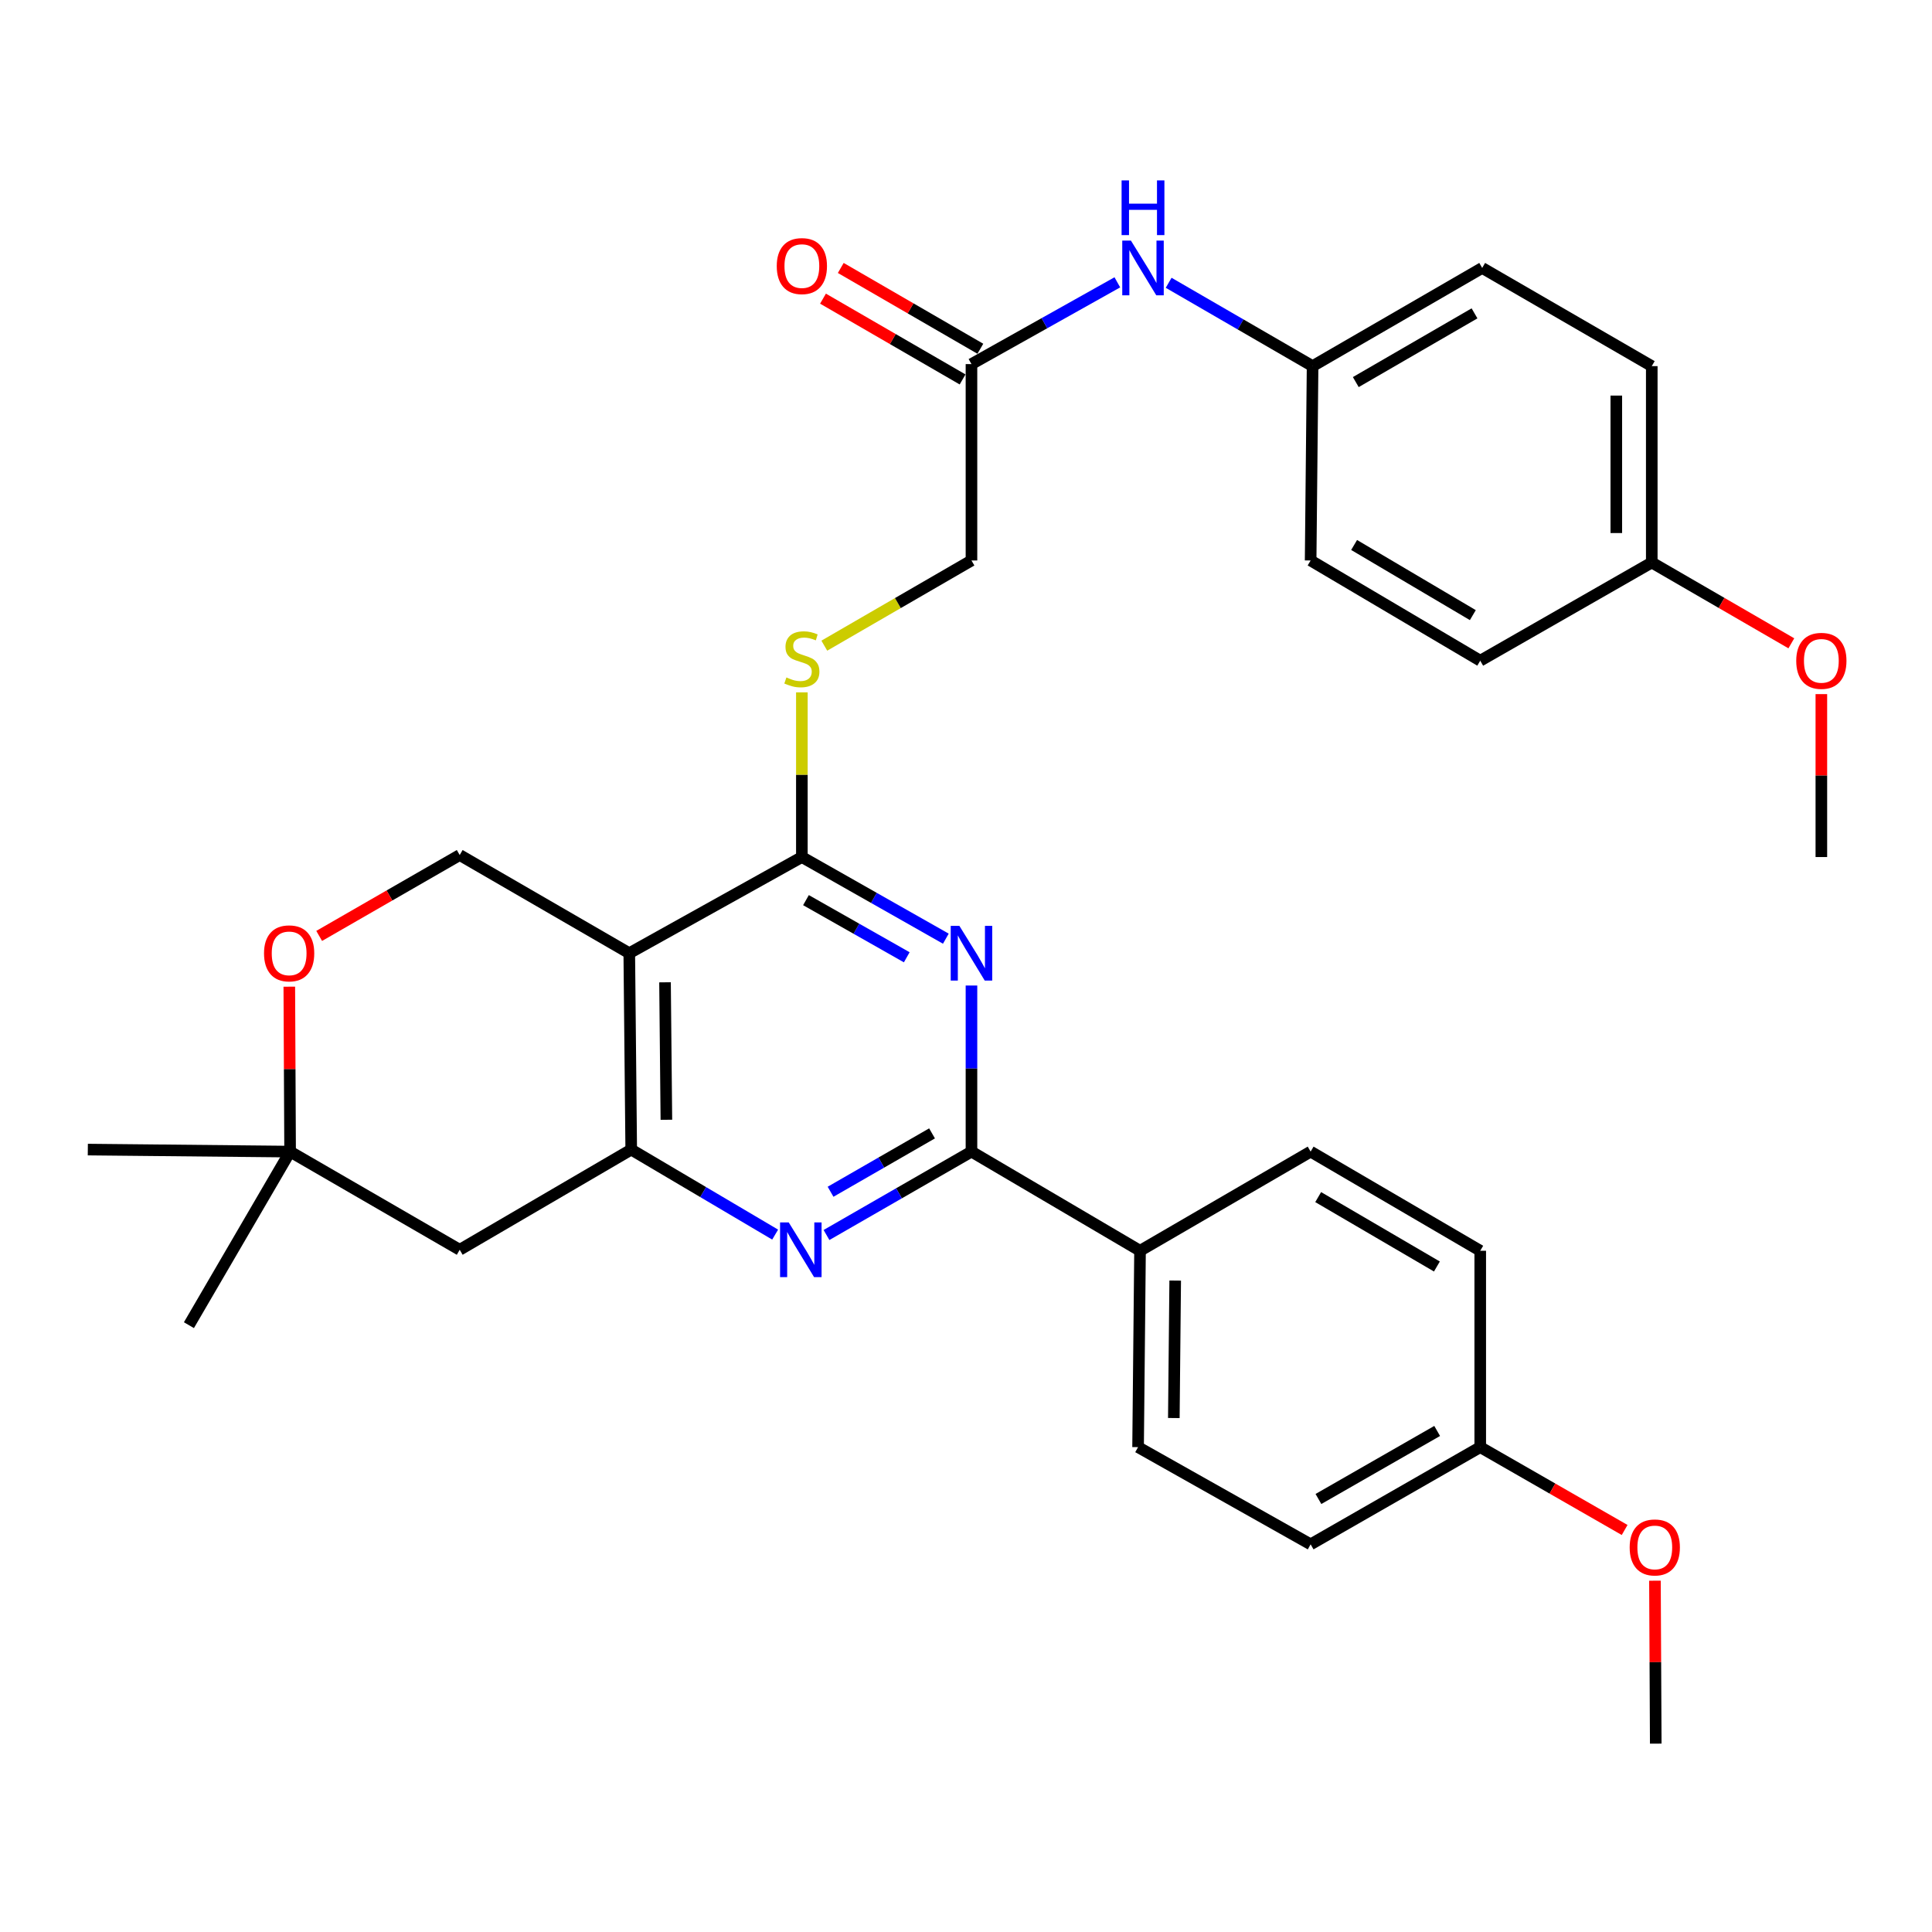 <?xml version='1.0' encoding='iso-8859-1'?>
<svg version='1.1' baseProfile='full'
              xmlns='http://www.w3.org/2000/svg'
                      xmlns:rdkit='http://www.rdkit.org/xml'
                      xmlns:xlink='http://www.w3.org/1999/xlink'
                  xml:space='preserve'
width='1000px' height='1000px' viewBox='0 0 1000 1000'>
<!-- END OF HEADER -->
<rect style='opacity:1.0;fill:#FFFFFF;stroke:none' width='1000' height='1000' x='0' y='0'> </rect>
<path class='bond-0' d='M 489.568,485.858 L 452.306,464.732' style='fill:none;fill-rule:evenodd;stroke:#0000FF;stroke-width:6px;stroke-linecap:butt;stroke-linejoin:miter;stroke-opacity:1' />
<path class='bond-0' d='M 452.306,464.732 L 415.045,443.606' style='fill:none;fill-rule:evenodd;stroke:#000000;stroke-width:6px;stroke-linecap:butt;stroke-linejoin:miter;stroke-opacity:1' />
<path class='bond-0' d='M 469.337,495.487 L 443.254,480.698' style='fill:none;fill-rule:evenodd;stroke:#0000FF;stroke-width:6px;stroke-linecap:butt;stroke-linejoin:miter;stroke-opacity:1' />
<path class='bond-0' d='M 443.254,480.698 L 417.171,465.91' style='fill:none;fill-rule:evenodd;stroke:#000000;stroke-width:6px;stroke-linecap:butt;stroke-linejoin:miter;stroke-opacity:1' />
<path class='bond-2' d='M 502.831,510.104 L 502.831,553.088' style='fill:none;fill-rule:evenodd;stroke:#0000FF;stroke-width:6px;stroke-linecap:butt;stroke-linejoin:miter;stroke-opacity:1' />
<path class='bond-2' d='M 502.831,553.088 L 502.831,596.071' style='fill:none;fill-rule:evenodd;stroke:#000000;stroke-width:6px;stroke-linecap:butt;stroke-linejoin:miter;stroke-opacity:1' />
<path class='bond-1' d='M 415.045,443.606 L 325.709,493.377' style='fill:none;fill-rule:evenodd;stroke:#000000;stroke-width:6px;stroke-linecap:butt;stroke-linejoin:miter;stroke-opacity:1' />
<path class='bond-8' d='M 415.045,443.606 L 415.045,400.987' style='fill:none;fill-rule:evenodd;stroke:#000000;stroke-width:6px;stroke-linecap:butt;stroke-linejoin:miter;stroke-opacity:1' />
<path class='bond-8' d='M 415.045,400.987 L 415.045,358.369' style='fill:none;fill-rule:evenodd;stroke:#CCCC00;stroke-width:6px;stroke-linecap:butt;stroke-linejoin:miter;stroke-opacity:1' />
<path class='bond-5' d='M 325.709,493.377 L 237.943,442.565' style='fill:none;fill-rule:evenodd;stroke:#000000;stroke-width:6px;stroke-linecap:butt;stroke-linejoin:miter;stroke-opacity:1' />
<path class='bond-32' d='M 325.709,493.377 L 326.718,595.021' style='fill:none;fill-rule:evenodd;stroke:#000000;stroke-width:6px;stroke-linecap:butt;stroke-linejoin:miter;stroke-opacity:1' />
<path class='bond-32' d='M 344.214,508.441 L 344.921,579.592' style='fill:none;fill-rule:evenodd;stroke:#000000;stroke-width:6px;stroke-linecap:butt;stroke-linejoin:miter;stroke-opacity:1' />
<path class='bond-4' d='M 502.831,596.071 L 465.311,617.655' style='fill:none;fill-rule:evenodd;stroke:#000000;stroke-width:6px;stroke-linecap:butt;stroke-linejoin:miter;stroke-opacity:1' />
<path class='bond-4' d='M 465.311,617.655 L 427.792,639.239' style='fill:none;fill-rule:evenodd;stroke:#0000FF;stroke-width:6px;stroke-linecap:butt;stroke-linejoin:miter;stroke-opacity:1' />
<path class='bond-4' d='M 482.422,586.636 L 456.159,601.745' style='fill:none;fill-rule:evenodd;stroke:#000000;stroke-width:6px;stroke-linecap:butt;stroke-linejoin:miter;stroke-opacity:1' />
<path class='bond-4' d='M 456.159,601.745 L 429.895,616.854' style='fill:none;fill-rule:evenodd;stroke:#0000FF;stroke-width:6px;stroke-linecap:butt;stroke-linejoin:miter;stroke-opacity:1' />
<path class='bond-10' d='M 502.831,596.071 L 590.076,647.393' style='fill:none;fill-rule:evenodd;stroke:#000000;stroke-width:6px;stroke-linecap:butt;stroke-linejoin:miter;stroke-opacity:1' />
<path class='bond-3' d='M 326.718,595.021 L 363.967,617.026' style='fill:none;fill-rule:evenodd;stroke:#000000;stroke-width:6px;stroke-linecap:butt;stroke-linejoin:miter;stroke-opacity:1' />
<path class='bond-3' d='M 363.967,617.026 L 401.215,639.032' style='fill:none;fill-rule:evenodd;stroke:#0000FF;stroke-width:6px;stroke-linecap:butt;stroke-linejoin:miter;stroke-opacity:1' />
<path class='bond-6' d='M 326.718,595.021 L 237.943,646.883' style='fill:none;fill-rule:evenodd;stroke:#000000;stroke-width:6px;stroke-linecap:butt;stroke-linejoin:miter;stroke-opacity:1' />
<path class='bond-7' d='M 237.943,442.565 L 201.574,463.497' style='fill:none;fill-rule:evenodd;stroke:#000000;stroke-width:6px;stroke-linecap:butt;stroke-linejoin:miter;stroke-opacity:1' />
<path class='bond-7' d='M 201.574,463.497 L 165.204,484.43' style='fill:none;fill-rule:evenodd;stroke:#FF0000;stroke-width:6px;stroke-linecap:butt;stroke-linejoin:miter;stroke-opacity:1' />
<path class='bond-9' d='M 237.943,646.883 L 150.157,596.071' style='fill:none;fill-rule:evenodd;stroke:#000000;stroke-width:6px;stroke-linecap:butt;stroke-linejoin:miter;stroke-opacity:1' />
<path class='bond-34' d='M 149.742,510.705 L 149.95,553.388' style='fill:none;fill-rule:evenodd;stroke:#FF0000;stroke-width:6px;stroke-linecap:butt;stroke-linejoin:miter;stroke-opacity:1' />
<path class='bond-34' d='M 149.95,553.388 L 150.157,596.071' style='fill:none;fill-rule:evenodd;stroke:#000000;stroke-width:6px;stroke-linecap:butt;stroke-linejoin:miter;stroke-opacity:1' />
<path class='bond-14' d='M 426.661,334.197 L 464.746,312.149' style='fill:none;fill-rule:evenodd;stroke:#CCCC00;stroke-width:6px;stroke-linecap:butt;stroke-linejoin:miter;stroke-opacity:1' />
<path class='bond-14' d='M 464.746,312.149 L 502.831,290.1' style='fill:none;fill-rule:evenodd;stroke:#000000;stroke-width:6px;stroke-linecap:butt;stroke-linejoin:miter;stroke-opacity:1' />
<path class='bond-28' d='M 150.157,596.071 L 45.455,595.021' style='fill:none;fill-rule:evenodd;stroke:#000000;stroke-width:6px;stroke-linecap:butt;stroke-linejoin:miter;stroke-opacity:1' />
<path class='bond-29' d='M 150.157,596.071 L 97.785,685.907' style='fill:none;fill-rule:evenodd;stroke:#000000;stroke-width:6px;stroke-linecap:butt;stroke-linejoin:miter;stroke-opacity:1' />
<path class='bond-15' d='M 590.076,647.393 L 589.067,749.036' style='fill:none;fill-rule:evenodd;stroke:#000000;stroke-width:6px;stroke-linecap:butt;stroke-linejoin:miter;stroke-opacity:1' />
<path class='bond-15' d='M 608.279,662.821 L 607.572,733.972' style='fill:none;fill-rule:evenodd;stroke:#000000;stroke-width:6px;stroke-linecap:butt;stroke-linejoin:miter;stroke-opacity:1' />
<path class='bond-16' d='M 590.076,647.393 L 678.382,596.071' style='fill:none;fill-rule:evenodd;stroke:#000000;stroke-width:6px;stroke-linecap:butt;stroke-linejoin:miter;stroke-opacity:1' />
<path class='bond-11' d='M 502.831,188.456 L 502.831,290.1' style='fill:none;fill-rule:evenodd;stroke:#000000;stroke-width:6px;stroke-linecap:butt;stroke-linejoin:miter;stroke-opacity:1' />
<path class='bond-12' d='M 502.831,188.456 L 540.581,167.294' style='fill:none;fill-rule:evenodd;stroke:#000000;stroke-width:6px;stroke-linecap:butt;stroke-linejoin:miter;stroke-opacity:1' />
<path class='bond-12' d='M 540.581,167.294 L 578.331,146.132' style='fill:none;fill-rule:evenodd;stroke:#0000FF;stroke-width:6px;stroke-linecap:butt;stroke-linejoin:miter;stroke-opacity:1' />
<path class='bond-13' d='M 507.428,180.514 L 471.303,159.604' style='fill:none;fill-rule:evenodd;stroke:#000000;stroke-width:6px;stroke-linecap:butt;stroke-linejoin:miter;stroke-opacity:1' />
<path class='bond-13' d='M 471.303,159.604 L 435.178,138.694' style='fill:none;fill-rule:evenodd;stroke:#FF0000;stroke-width:6px;stroke-linecap:butt;stroke-linejoin:miter;stroke-opacity:1' />
<path class='bond-13' d='M 498.233,196.399 L 462.108,175.489' style='fill:none;fill-rule:evenodd;stroke:#000000;stroke-width:6px;stroke-linecap:butt;stroke-linejoin:miter;stroke-opacity:1' />
<path class='bond-13' d='M 462.108,175.489 L 425.983,154.58' style='fill:none;fill-rule:evenodd;stroke:#FF0000;stroke-width:6px;stroke-linecap:butt;stroke-linejoin:miter;stroke-opacity:1' />
<path class='bond-17' d='M 604.892,146.371 L 642.142,167.939' style='fill:none;fill-rule:evenodd;stroke:#0000FF;stroke-width:6px;stroke-linecap:butt;stroke-linejoin:miter;stroke-opacity:1' />
<path class='bond-17' d='M 642.142,167.939 L 679.392,189.507' style='fill:none;fill-rule:evenodd;stroke:#000000;stroke-width:6px;stroke-linecap:butt;stroke-linejoin:miter;stroke-opacity:1' />
<path class='bond-21' d='M 589.067,749.036 L 678.382,799.348' style='fill:none;fill-rule:evenodd;stroke:#000000;stroke-width:6px;stroke-linecap:butt;stroke-linejoin:miter;stroke-opacity:1' />
<path class='bond-20' d='M 678.382,596.071 L 766.168,647.393' style='fill:none;fill-rule:evenodd;stroke:#000000;stroke-width:6px;stroke-linecap:butt;stroke-linejoin:miter;stroke-opacity:1' />
<path class='bond-20' d='M 682.287,619.615 L 743.737,655.54' style='fill:none;fill-rule:evenodd;stroke:#000000;stroke-width:6px;stroke-linecap:butt;stroke-linejoin:miter;stroke-opacity:1' />
<path class='bond-22' d='M 679.392,189.507 L 678.382,290.1' style='fill:none;fill-rule:evenodd;stroke:#000000;stroke-width:6px;stroke-linecap:butt;stroke-linejoin:miter;stroke-opacity:1' />
<path class='bond-23' d='M 679.392,189.507 L 767.178,138.685' style='fill:none;fill-rule:evenodd;stroke:#000000;stroke-width:6px;stroke-linecap:butt;stroke-linejoin:miter;stroke-opacity:1' />
<path class='bond-23' d='M 701.756,197.768 L 763.206,162.193' style='fill:none;fill-rule:evenodd;stroke:#000000;stroke-width:6px;stroke-linecap:butt;stroke-linejoin:miter;stroke-opacity:1' />
<path class='bond-18' d='M 766.168,749.036 L 766.168,647.393' style='fill:none;fill-rule:evenodd;stroke:#000000;stroke-width:6px;stroke-linecap:butt;stroke-linejoin:miter;stroke-opacity:1' />
<path class='bond-26' d='M 766.168,749.036 L 803.539,770.476' style='fill:none;fill-rule:evenodd;stroke:#000000;stroke-width:6px;stroke-linecap:butt;stroke-linejoin:miter;stroke-opacity:1' />
<path class='bond-26' d='M 803.539,770.476 L 840.91,791.916' style='fill:none;fill-rule:evenodd;stroke:#FF0000;stroke-width:6px;stroke-linecap:butt;stroke-linejoin:miter;stroke-opacity:1' />
<path class='bond-33' d='M 766.168,749.036 L 678.382,799.348' style='fill:none;fill-rule:evenodd;stroke:#000000;stroke-width:6px;stroke-linecap:butt;stroke-linejoin:miter;stroke-opacity:1' />
<path class='bond-33' d='M 743.874,740.658 L 682.423,775.877' style='fill:none;fill-rule:evenodd;stroke:#000000;stroke-width:6px;stroke-linecap:butt;stroke-linejoin:miter;stroke-opacity:1' />
<path class='bond-19' d='M 854.953,291.15 L 854.953,189.507' style='fill:none;fill-rule:evenodd;stroke:#000000;stroke-width:6px;stroke-linecap:butt;stroke-linejoin:miter;stroke-opacity:1' />
<path class='bond-19' d='M 836.599,275.904 L 836.599,204.753' style='fill:none;fill-rule:evenodd;stroke:#000000;stroke-width:6px;stroke-linecap:butt;stroke-linejoin:miter;stroke-opacity:1' />
<path class='bond-27' d='M 854.953,291.15 L 891.074,312.064' style='fill:none;fill-rule:evenodd;stroke:#000000;stroke-width:6px;stroke-linecap:butt;stroke-linejoin:miter;stroke-opacity:1' />
<path class='bond-27' d='M 891.074,312.064 L 927.194,332.977' style='fill:none;fill-rule:evenodd;stroke:#FF0000;stroke-width:6px;stroke-linecap:butt;stroke-linejoin:miter;stroke-opacity:1' />
<path class='bond-35' d='M 854.953,291.15 L 766.168,341.972' style='fill:none;fill-rule:evenodd;stroke:#000000;stroke-width:6px;stroke-linecap:butt;stroke-linejoin:miter;stroke-opacity:1' />
<path class='bond-25' d='M 678.382,290.1 L 766.168,341.972' style='fill:none;fill-rule:evenodd;stroke:#000000;stroke-width:6px;stroke-linecap:butt;stroke-linejoin:miter;stroke-opacity:1' />
<path class='bond-25' d='M 700.887,282.079 L 762.338,318.389' style='fill:none;fill-rule:evenodd;stroke:#000000;stroke-width:6px;stroke-linecap:butt;stroke-linejoin:miter;stroke-opacity:1' />
<path class='bond-24' d='M 767.178,138.685 L 854.953,189.507' style='fill:none;fill-rule:evenodd;stroke:#000000;stroke-width:6px;stroke-linecap:butt;stroke-linejoin:miter;stroke-opacity:1' />
<path class='bond-30' d='M 856.599,818.169 L 856.806,860.335' style='fill:none;fill-rule:evenodd;stroke:#FF0000;stroke-width:6px;stroke-linecap:butt;stroke-linejoin:miter;stroke-opacity:1' />
<path class='bond-30' d='M 856.806,860.335 L 857.013,902.501' style='fill:none;fill-rule:evenodd;stroke:#000000;stroke-width:6px;stroke-linecap:butt;stroke-linejoin:miter;stroke-opacity:1' />
<path class='bond-31' d='M 942.729,359.273 L 942.729,401.439' style='fill:none;fill-rule:evenodd;stroke:#FF0000;stroke-width:6px;stroke-linecap:butt;stroke-linejoin:miter;stroke-opacity:1' />
<path class='bond-31' d='M 942.729,401.439 L 942.729,443.606' style='fill:none;fill-rule:evenodd;stroke:#000000;stroke-width:6px;stroke-linecap:butt;stroke-linejoin:miter;stroke-opacity:1' />
<path  class='atom-0' d='M 496.571 479.217
L 505.851 494.217
Q 506.771 495.697, 508.251 498.377
Q 509.731 501.057, 509.811 501.217
L 509.811 479.217
L 513.571 479.217
L 513.571 507.537
L 509.691 507.537
L 499.731 491.137
Q 498.571 489.217, 497.331 487.017
Q 496.131 484.817, 495.771 484.137
L 495.771 507.537
L 492.091 507.537
L 492.091 479.217
L 496.571 479.217
' fill='#0000FF'/>
<path  class='atom-5' d='M 408.244 632.723
L 417.524 647.723
Q 418.444 649.203, 419.924 651.883
Q 421.404 654.563, 421.484 654.723
L 421.484 632.723
L 425.244 632.723
L 425.244 661.043
L 421.364 661.043
L 411.404 644.643
Q 410.244 642.723, 409.004 640.523
Q 407.804 638.323, 407.444 637.643
L 407.444 661.043
L 403.764 661.043
L 403.764 632.723
L 408.244 632.723
' fill='#0000FF'/>
<path  class='atom-8' d='M 136.658 493.457
Q 136.658 486.657, 140.018 482.857
Q 143.378 479.057, 149.658 479.057
Q 155.938 479.057, 159.298 482.857
Q 162.658 486.657, 162.658 493.457
Q 162.658 500.337, 159.258 504.257
Q 155.858 508.137, 149.658 508.137
Q 143.418 508.137, 140.018 504.257
Q 136.658 500.377, 136.658 493.457
M 149.658 504.937
Q 153.978 504.937, 156.298 502.057
Q 158.658 499.137, 158.658 493.457
Q 158.658 487.897, 156.298 485.097
Q 153.978 482.257, 149.658 482.257
Q 145.338 482.257, 142.978 485.057
Q 140.658 487.857, 140.658 493.457
Q 140.658 499.177, 142.978 502.057
Q 145.338 504.937, 149.658 504.937
' fill='#FF0000'/>
<path  class='atom-9' d='M 407.045 350.642
Q 407.365 350.762, 408.685 351.322
Q 410.005 351.882, 411.445 352.242
Q 412.925 352.562, 414.365 352.562
Q 417.045 352.562, 418.605 351.282
Q 420.165 349.962, 420.165 347.682
Q 420.165 346.122, 419.365 345.162
Q 418.605 344.202, 417.405 343.682
Q 416.205 343.162, 414.205 342.562
Q 411.685 341.802, 410.165 341.082
Q 408.685 340.362, 407.605 338.842
Q 406.565 337.322, 406.565 334.762
Q 406.565 331.202, 408.965 329.002
Q 411.405 326.802, 416.205 326.802
Q 419.485 326.802, 423.205 328.362
L 422.285 331.442
Q 418.885 330.042, 416.325 330.042
Q 413.565 330.042, 412.045 331.202
Q 410.525 332.322, 410.565 334.282
Q 410.565 335.802, 411.325 336.722
Q 412.125 337.642, 413.245 338.162
Q 414.405 338.682, 416.325 339.282
Q 418.885 340.082, 420.405 340.882
Q 421.925 341.682, 423.005 343.322
Q 424.125 344.922, 424.125 347.682
Q 424.125 351.602, 421.485 353.722
Q 418.885 355.802, 414.525 355.802
Q 412.005 355.802, 410.085 355.242
Q 408.205 354.722, 405.965 353.802
L 407.045 350.642
' fill='#CCCC00'/>
<path  class='atom-13' d='M 585.356 124.525
L 594.636 139.525
Q 595.556 141.005, 597.036 143.685
Q 598.516 146.365, 598.596 146.525
L 598.596 124.525
L 602.356 124.525
L 602.356 152.845
L 598.476 152.845
L 588.516 136.445
Q 587.356 134.525, 586.116 132.325
Q 584.916 130.125, 584.556 129.445
L 584.556 152.845
L 580.876 152.845
L 580.876 124.525
L 585.356 124.525
' fill='#0000FF'/>
<path  class='atom-13' d='M 580.536 93.373
L 584.376 93.373
L 584.376 105.413
L 598.856 105.413
L 598.856 93.373
L 602.696 93.373
L 602.696 121.693
L 598.856 121.693
L 598.856 108.613
L 584.376 108.613
L 584.376 121.693
L 580.536 121.693
L 580.536 93.373
' fill='#0000FF'/>
<path  class='atom-14' d='M 402.045 137.725
Q 402.045 130.925, 405.405 127.125
Q 408.765 123.325, 415.045 123.325
Q 421.325 123.325, 424.685 127.125
Q 428.045 130.925, 428.045 137.725
Q 428.045 144.605, 424.645 148.525
Q 421.245 152.405, 415.045 152.405
Q 408.805 152.405, 405.405 148.525
Q 402.045 144.645, 402.045 137.725
M 415.045 149.205
Q 419.365 149.205, 421.685 146.325
Q 424.045 143.405, 424.045 137.725
Q 424.045 132.165, 421.685 129.365
Q 419.365 126.525, 415.045 126.525
Q 410.725 126.525, 408.365 129.325
Q 406.045 132.125, 406.045 137.725
Q 406.045 143.445, 408.365 146.325
Q 410.725 149.205, 415.045 149.205
' fill='#FF0000'/>
<path  class='atom-27' d='M 843.514 800.948
Q 843.514 794.148, 846.874 790.348
Q 850.234 786.548, 856.514 786.548
Q 862.794 786.548, 866.154 790.348
Q 869.514 794.148, 869.514 800.948
Q 869.514 807.828, 866.114 811.748
Q 862.714 815.628, 856.514 815.628
Q 850.274 815.628, 846.874 811.748
Q 843.514 807.868, 843.514 800.948
M 856.514 812.428
Q 860.834 812.428, 863.154 809.548
Q 865.514 806.628, 865.514 800.948
Q 865.514 795.388, 863.154 792.588
Q 860.834 789.748, 856.514 789.748
Q 852.194 789.748, 849.834 792.548
Q 847.514 795.348, 847.514 800.948
Q 847.514 806.668, 849.834 809.548
Q 852.194 812.428, 856.514 812.428
' fill='#FF0000'/>
<path  class='atom-28' d='M 929.729 342.052
Q 929.729 335.252, 933.089 331.452
Q 936.449 327.652, 942.729 327.652
Q 949.009 327.652, 952.369 331.452
Q 955.729 335.252, 955.729 342.052
Q 955.729 348.932, 952.329 352.852
Q 948.929 356.732, 942.729 356.732
Q 936.489 356.732, 933.089 352.852
Q 929.729 348.972, 929.729 342.052
M 942.729 353.532
Q 947.049 353.532, 949.369 350.652
Q 951.729 347.732, 951.729 342.052
Q 951.729 336.492, 949.369 333.692
Q 947.049 330.852, 942.729 330.852
Q 938.409 330.852, 936.049 333.652
Q 933.729 336.452, 933.729 342.052
Q 933.729 347.772, 936.049 350.652
Q 938.409 353.532, 942.729 353.532
' fill='#FF0000'/>
</svg>
